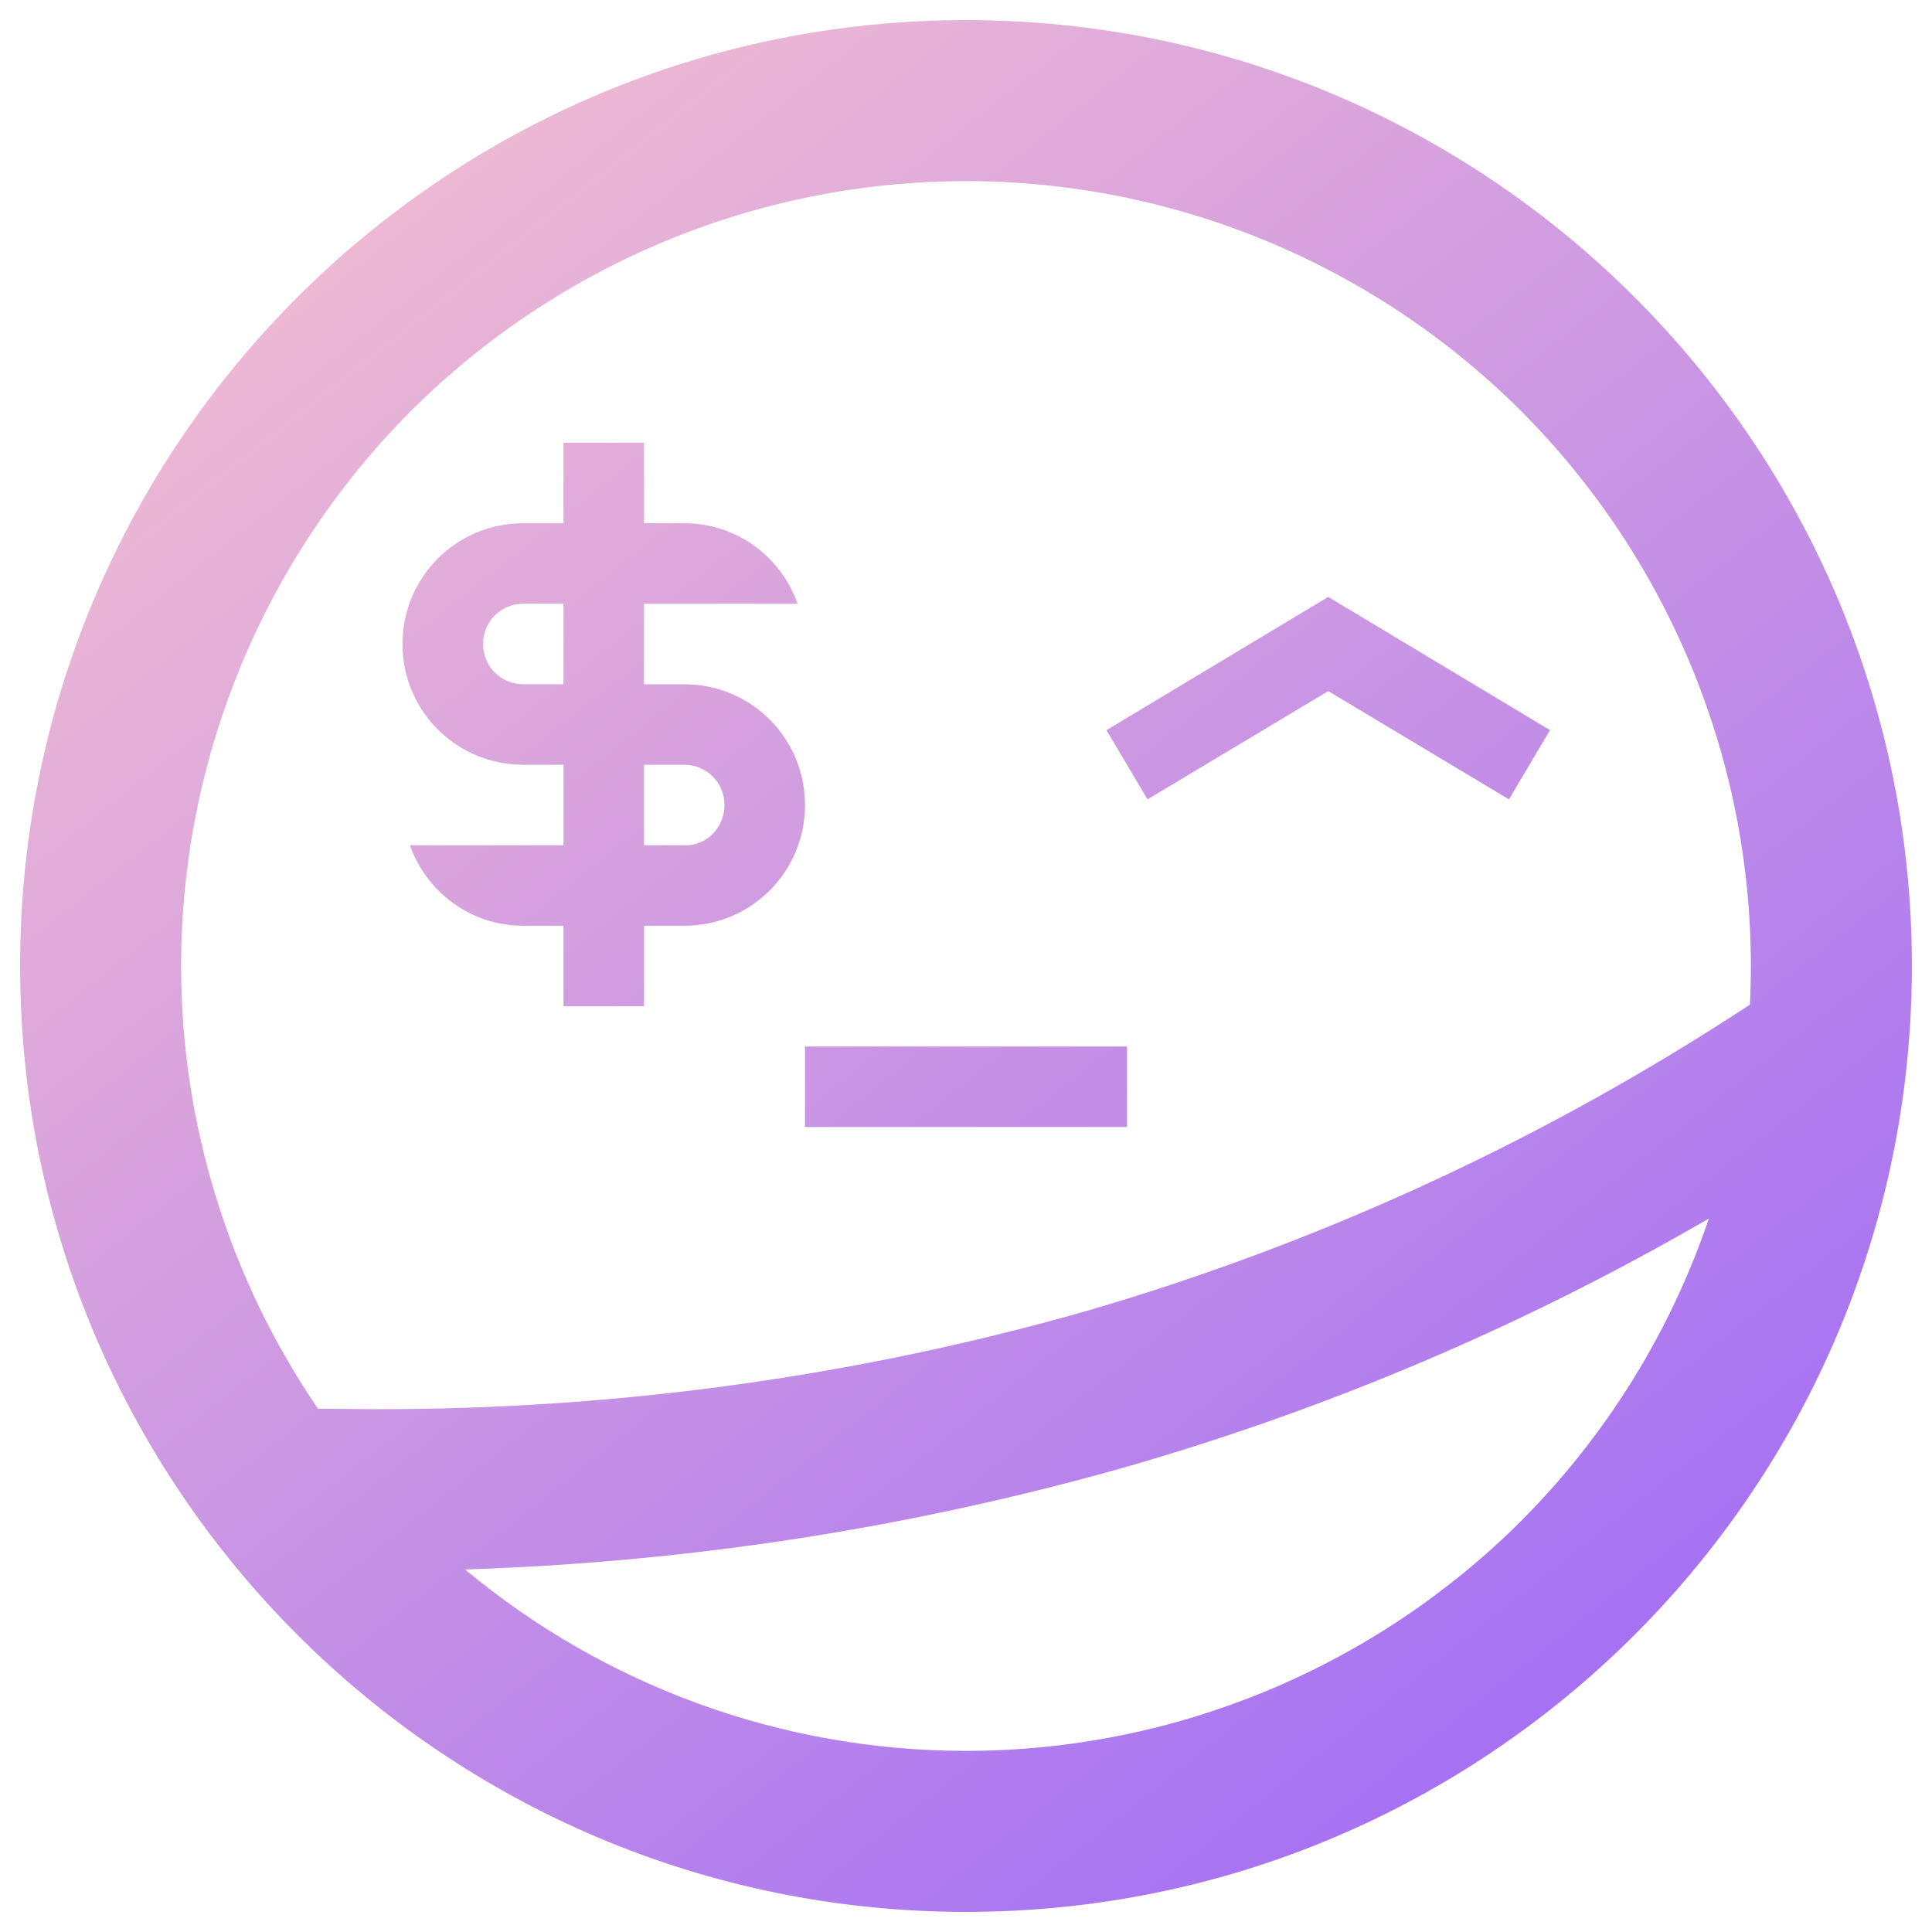 <?xml version="1.0" encoding="UTF-8" standalone="no"?><!-- Generator: Gravit.io --><svg xmlns="http://www.w3.org/2000/svg" xmlns:xlink="http://www.w3.org/1999/xlink" style="isolation:isolate" viewBox="0 0 48 48" width="48pt" height="48pt"><linearGradient id="_lgradient_3" x1="0.221" y1="0.047" x2="0.902" y2="0.906" gradientTransform="matrix(47,0,0,47,0.5,0.5)" gradientUnits="userSpaceOnUse"><stop offset="2.609%" stop-opacity="1" style="stop-color:rgb(237,184,212)"/><stop offset="98.696%" stop-opacity="1" style="stop-color:rgb(162,110,245)"/></linearGradient><path d=" M 42.456 30.274 C 41.507 33.078 39.919 35.655 37.79 37.79 C 34.13 41.44 29.17 43.5 24 43.5 L 24 43.5 C 19.435 43.5 15.034 41.894 11.556 38.993 C 17.128 38.814 22.66 37.957 28.03 36.43 C 33.076 34.974 37.919 32.909 42.456 30.274 L 42.456 30.274 L 42.456 30.274 L 42.456 30.274 Z  M 13 15 L 14 15 L 14 17 L 13 17 C 12.446 17 12 16.554 12 16 C 12 15.446 12.446 15 13 15 L 13 15 L 13 15 L 13 15 Z  M 16 19 L 17 19 C 17.554 19 18 19.446 18 20 C 18 20.554 17.554 21.026 17 21 L 16 21 L 16 19 L 16 19 L 16 19 L 16 19 Z  M 28.51 19.86 L 27.49 18.14 L 33 14.83 L 38.51 18.14 L 37.49 19.86 L 33 17.17 L 28.51 19.86 L 28.51 19.86 Z  M 14 11 L 14 13 L 13 13 C 11.338 13 10 14.338 10 16 C 10 17.662 11.338 19 13 19 L 14 19 L 14 21 L 10.184 21 C 10.596 22.164 11.692 23 13 23 L 14 23 L 14 25 L 16 25 L 16 23 L 17 23 C 18.662 23 20 21.662 20 20 C 20 18.338 18.662 17 17 17 L 16 17 L 16 15 L 19.816 15 C 19.404 13.836 18.308 13 17 13 L 16 13 L 16 11 L 14 11 L 14 11 L 14 11 L 14 11 Z  M 43.476 24.962 C 43.492 24.643 43.5 24.322 43.5 24 L 43.5 24 C 43.5 18.83 41.44 13.87 37.79 10.21 C 34.13 6.56 29.17 4.5 24 4.5 C 18.83 4.5 13.87 6.56 10.21 10.21 C 6.56 13.87 4.5 18.83 4.5 24 L 4.5 24 C 4.5 27.951 5.703 31.78 7.9 34.999 L 8.02 35 L 9.24 35.01 C 15.22 35.03 21.18 34.22 26.93 32.59 C 32.58 30.95 37.97 28.5 42.92 25.32 L 43.476 24.962 L 43.476 24.962 L 43.476 24.962 L 43.476 24.962 Z  M 0.5 24 C 0.5 11.03 11.03 0.5 24 0.5 C 36.97 0.5 47.5 11.03 47.5 24 C 47.5 36.97 36.97 47.5 24 47.5 C 11.03 47.5 0.5 36.97 0.5 24 L 0.5 24 L 0.5 24 L 0.5 24 L 0.5 24 Z  M 20 26 L 28 26 L 28 28 L 20 28 L 20 26 Z " fill-rule="evenodd" fill="url(#_lgradient_3)"/></svg>